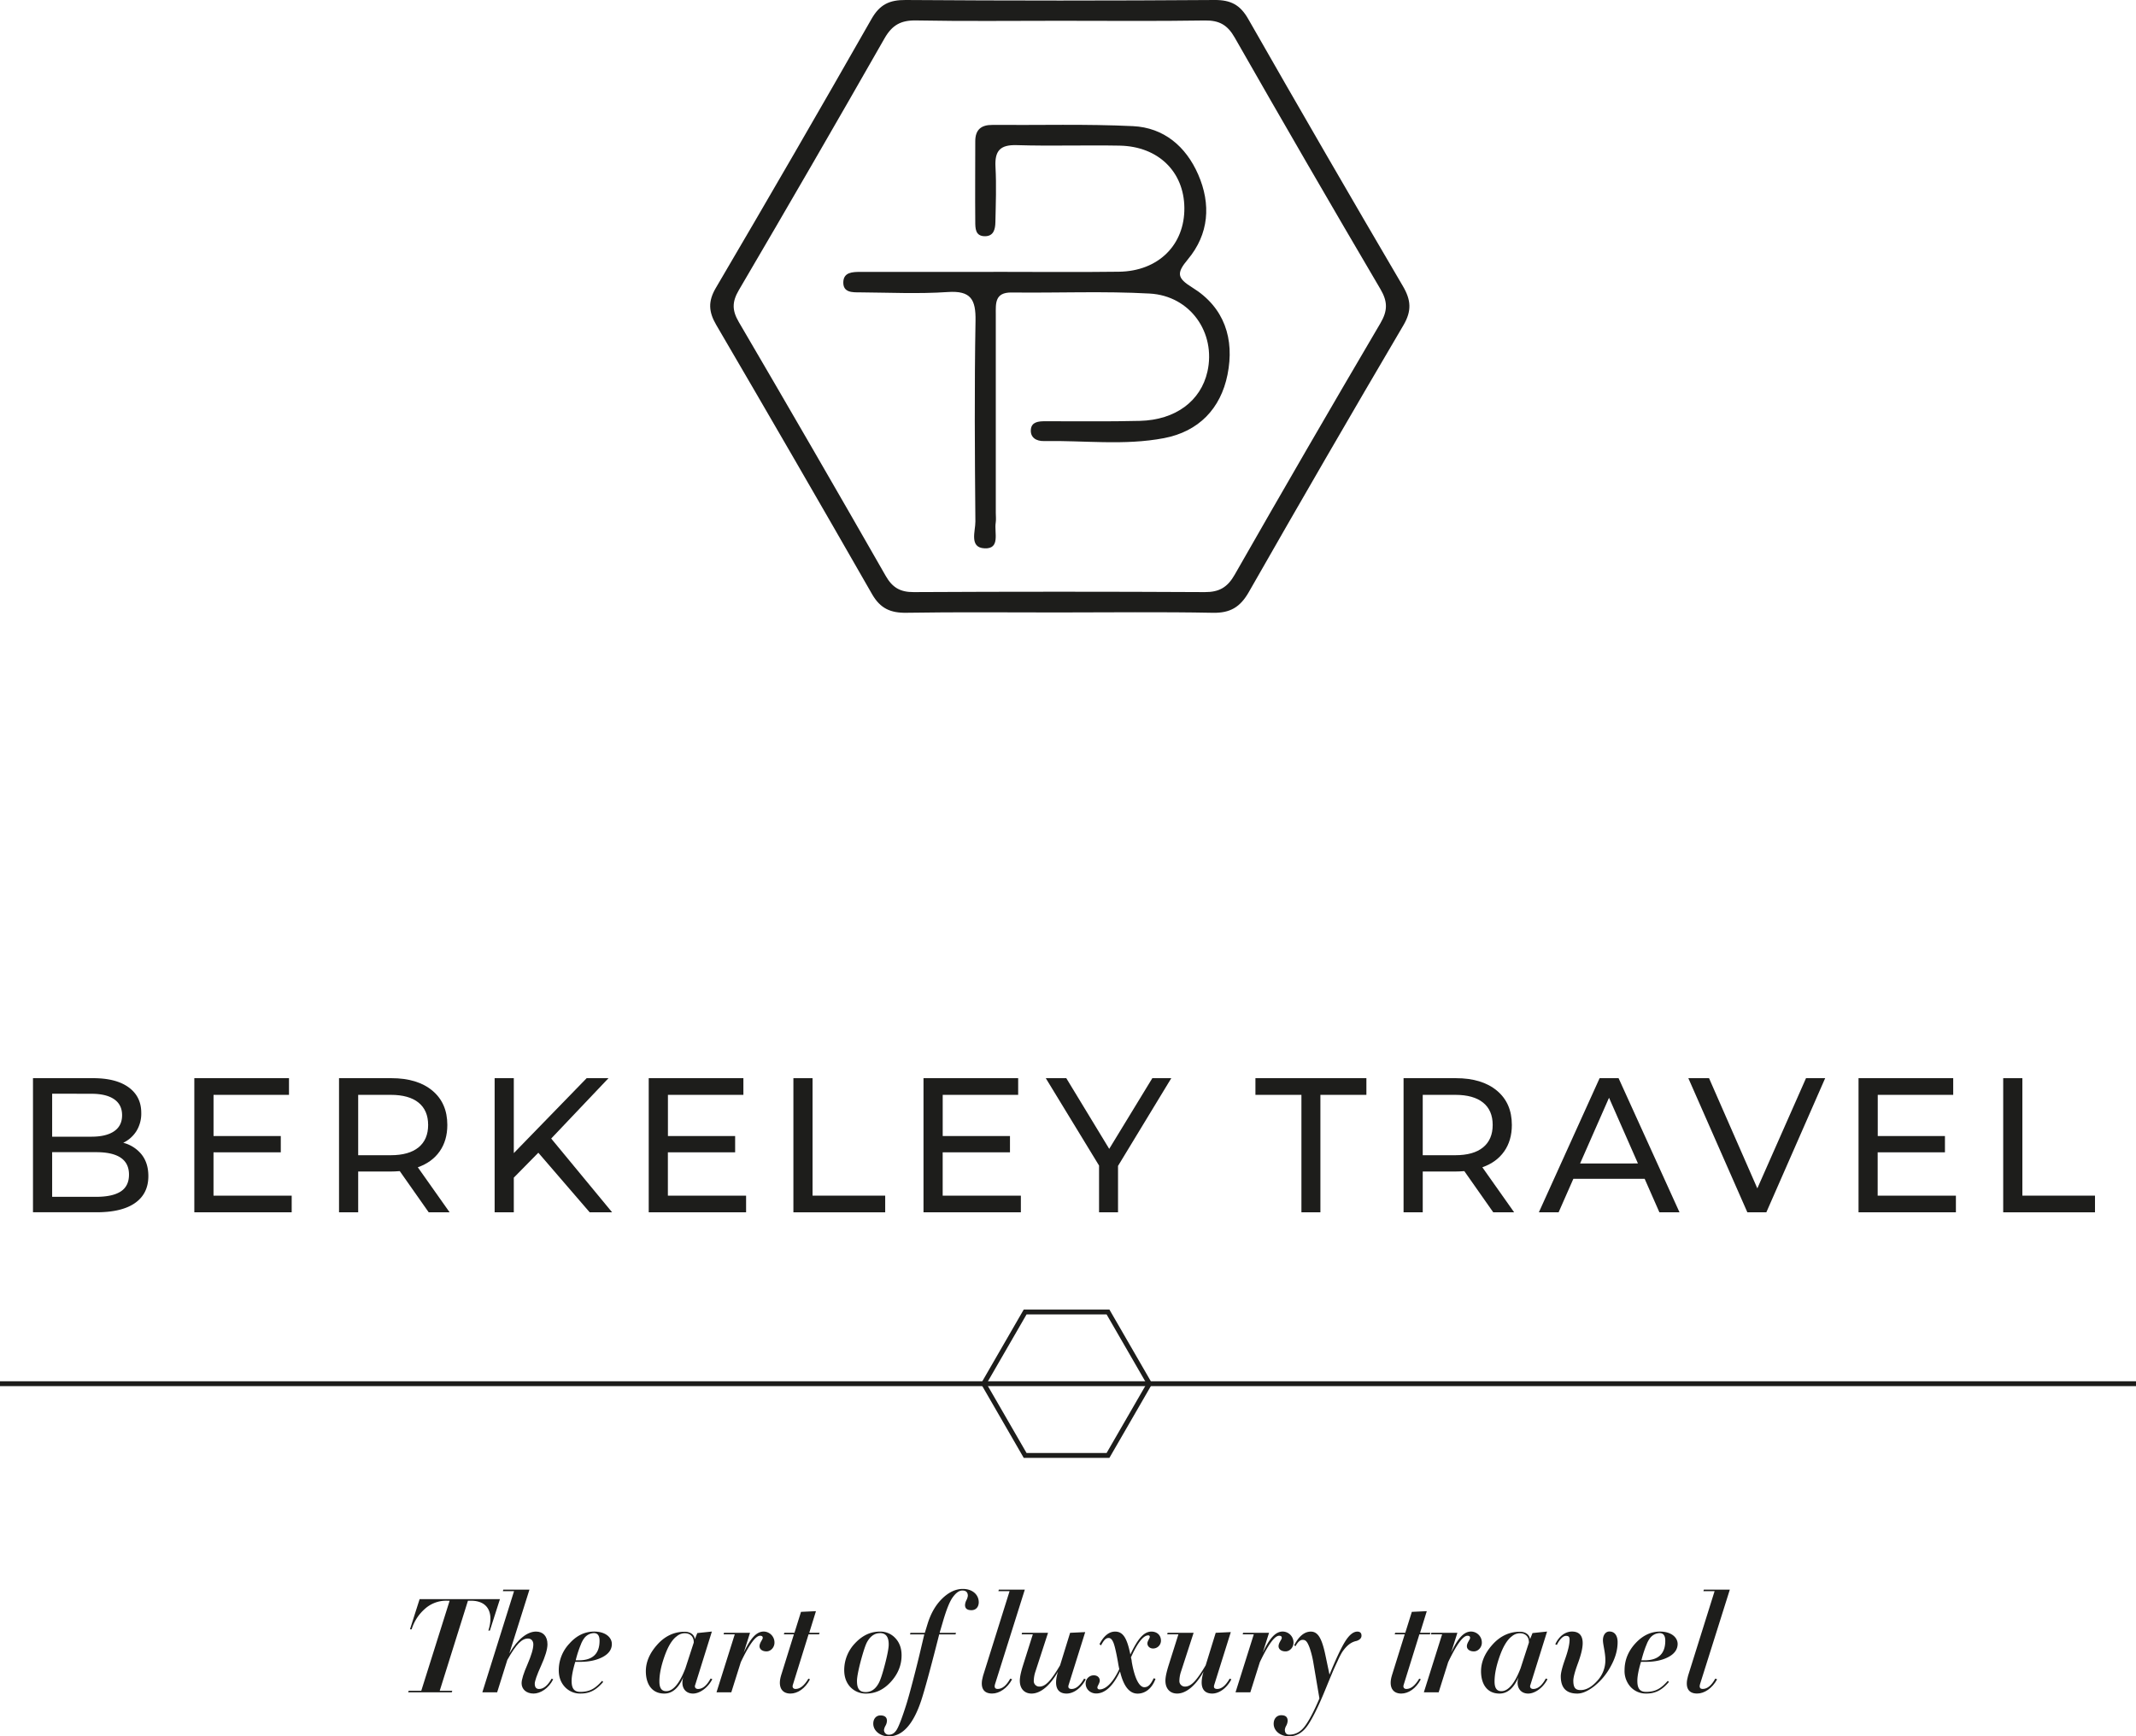 <?xml version="1.0" encoding="UTF-8"?> <svg xmlns="http://www.w3.org/2000/svg" viewBox="0 0 1754.97 1426.7"> <defs> <style>.cls-1{fill:#1d1d1b;}.cls-2{fill:none;stroke:#1d1d1b;stroke-miterlimit:10;stroke-width:4px;}</style> </defs> <g id="Слой_2" data-name="Слой 2"> <g id="Слой_1-2" data-name="Слой 1"> <path class="cls-1" d="M1152.66,235.15q-64.15-109.3-127-219.4C1019,4,1011.29-.09,997.87,0Q871,.9,744.09,0c-13.27-.09-21.22,3.64-28,15.49q-63.25,111-128,221.18c-6.48,11.05-5.86,19.63.38,30.3q64.5,110.29,128,221.18c6.76,11.83,15.21,15.57,28.36,15.35,41.25-.68,82.52-.25,123.79-.26,42.64,0,85.29-.55,127.92.28,14.27.27,22.45-4.71,29.48-17q62.81-110.08,127.08-219.33C1160,255.43,1159.36,246.56,1152.66,235.15Zm-18.48,30.41q-60.57,103-119.8,206.76c-5.88,10.29-12.7,14.27-24.51,14.2q-119.61-.63-239.23,0c-11,.05-17.45-3.73-22.93-13.32Q667.89,368.56,607,264.58c-5.62-9.59-5.57-16.57,0-26.12Q667.48,135.41,726.68,31.62c6.31-11.09,13.54-15.06,26.1-14.82,39.17.75,78.37.27,117.55.28,39.87,0,79.75.39,119.61-.25,11.77-.18,18.57,3.62,24.49,14q59.21,103.77,119.77,206.76C1140.22,247.82,1140.19,255.34,1134.18,265.56Z"></path> <path class="cls-1" d="M816.19,223.37c34.39,0,68.79.35,103.18-.1,32.37-.43,54.06-22.08,53.72-52.6-.32-29.64-21.53-50.4-53.14-51-28.2-.52-56.42.45-84.6-.41-13.76-.41-18.15,4.76-17.44,17.94.82,15.07.24,30.23-.08,45.35-.12,5.65-1.32,11.64-8.77,11.55-7.9-.1-7.72-6.74-7.77-12-.2-22,0-44,0-66,0-9.47,4.77-13.52,14.07-13.45,38.52.28,77.09-.84,115.53,1,25.34,1.22,43.48,16.67,53.54,39.69,10.7,24.49,8.88,49-8.47,69.78-9.42,11.26-9,15.32,3.68,23.16,26.4,16.26,34.81,42.27,28.9,71.59-5.63,28-23.73,46.71-52.13,52.14-32.62,6.24-65.84,1.81-98.79,2.41-6.05.11-11.36-2.8-10.62-9.73.64-5.95,6.21-6.54,11.21-6.56,26.14-.08,52.29.37,78.42-.31,29.29-.75,50-16.38,55.42-40.49,7.12-31.72-13.93-62.26-47.43-64.12-37.72-2.09-75.64-.41-113.46-.87-13.93-.17-13,9-13,18.07q0,81.45,0,162.92c0,2.75.35,5.55-.07,8.23-1.28,8,4.05,21.64-9.18,21-12.78-.6-7.44-14.15-7.51-22-.47-55-.86-110,.11-165,.3-17.49-3.82-24.89-22.82-23.6-24,1.63-48.12.44-72.2.27-6.09,0-13.87.28-13.61-8.42.25-8.21,7.65-8.38,14-8.38q54.69-.06,109.38,0Z"></path> <path class="cls-1" d="M410.75,1314l-8.26,25.83h-1.26c4.13-12.51,1.37-24.56-14.47-24.56h-2.29l-23.19,74h10.33l-.45,1.26H335.34l.46-1.26h10.33l23.3-74h-2.29a26.14,26.14,0,0,0-18.25,6.89,36.57,36.57,0,0,0-10.68,16.64h-1.37l7.92-24.8Z"></path> <path class="cls-1" d="M454.49,1379.87c-3.67,7.46-10.56,11.7-16.07,11.7-6,0-9.87-3.55-9.87-8.49q0-4.47,4.82-15.49c3.21-7.46,4.82-12.86,4.82-16.42,0-2.75-1.61-4.82-4.36-4.82-5.05,0-9.53,4.36-17,17.56l-8.37,26.63H396.3l26.05-83.1h-9.18l.35-1.26H435l-16.53,52.45c6.77-11.93,15-18,21.92-18,5.86,0,9.41,3.91,9.41,10.45,0,4-1.72,9.87-5.27,17.67s-5.17,12.74-5.17,14.7c0,2.87,1.15,4.36,3.56,4.36,3.67,0,7.11-2.87,10.33-8.5Z"></path> <path class="cls-1" d="M495.24,1361.5c-4.93,2.64-11.13,4-18.59,4h-4c-1.95,6.54-3,11.82-3,15.61,0,6,1.83,9.07,7.23,9.07,7.92,0,12.4-3,17.79-9.07l.92.92c-5.63,6.54-10.91,9.52-18.6,9.52a17,17,0,0,1-12.85-5.39c-3.33-3.56-5.05-8.15-5.05-13.77a31.84,31.84,0,0,1,8.84-22c5.85-6.54,12.62-9.76,20.31-9.76,9.07,0,14.46,4.71,14.46,10.22C502.7,1355.3,500.18,1358.86,495.24,1361.5Zm-7.34-19.62a10.37,10.37,0,0,0-7.92,4.24,20.89,20.89,0,0,0-2.76,5.17c-.91,2.18-1.6,4.13-2.18,5.85s-1.26,4-2.06,7.12h2.52c11.36,0,17.1-5.4,17.1-16.07C492.6,1343.94,491,1341.88,487.9,1341.88Z"></path> <path class="cls-1" d="M584.89,1340.61l-13.66,43.73c-.8,1.84.12,3.45,2.3,3.45q5.69,0,10.33-8.61l1.38.57c-3.68,7.23-10.45,11.82-15.84,11.82-6.77,0-10.33-5.74-8-13.43-3.9,9-9.07,13.43-15.61,13.43-10.44,0-15.15-8.14-15.15-18.36,0-7.69,3.22-15,9.53-22s13.89-10.44,22.38-10.44c4.25,0,7.8,2.06,8.38,6.08l2-5ZM570,1349.68c.12-4.7-2.75-7.69-7.46-7.69a10.42,10.42,0,0,0-6.54,2.53c-3.91,2.87-7.23,8.49-10.1,16.64s-4.13,14.92-4.13,20.43,1.83,8,5.62,8c5.62,0,10.9-6.19,15.72-18.71Z"></path> <path class="cls-1" d="M616.23,1341.65l-5.16,16.29c5.62-12,10.56-17.33,16.41-17.33a9,9,0,0,1,8.84,9.18c0,3.79-3,7.12-6.54,7.12s-5.74-1.83-5.74-4.25c0-2.87,2.64-5.39,2.64-6.88,0-1.15-.69-1.72-2.18-1.72q-5.52,0-15.84,21.69l-7.81,24.79H588.69l15-47.63h-9.18l.35-1.26Z"></path> <path class="cls-1" d="M673.4,1341.65l-.46,1.26h-8.61l-12.85,41.32c-.81,2.18.23,3.56,2.18,3.56,3.78,0,7.23-2.87,10.56-8.5l1.26.58c-4,7.69-10.22,11.7-16.07,11.7-7.23,0-10.44-5.62-7.69-14.8l10.56-33.86H644l.46-1.26h8.27l5.39-17.22,12.28-.57-5.51,17.79Z"></path> <path class="cls-1" d="M731.94,1381.93q-8.79,9.64-20.32,9.64a17.41,17.41,0,0,1-13-5.39c-3.32-3.56-5-8.26-5-13.89a31.9,31.9,0,0,1,8.84-22c6-6.42,12.74-9.64,20.43-9.64a16.69,16.69,0,0,1,12.86,5.51c3.32,3.56,5,8.27,5,13.89C740.78,1368.16,737.79,1375.5,731.94,1381.93Zm-9-40c-4.25,0-7.81,2.41-10.56,7.34q-1.9,3.45-5.17,15.5c-2.06,7.91-3.1,13.42-3.1,16.41,0,6,1.72,9.18,7.12,9.18q6.72,0,10.67-7.23,2.07-3.61,5.17-15.49c2.06-7.92,3.1-13.43,3.1-16.42Q730.22,1341.89,723,1341.88Z"></path> <path class="cls-1" d="M798.17,1323.05c-3.56,0-5.28-1.37-5.28-4.24a9.88,9.88,0,0,1,1.15-4,10.64,10.64,0,0,0,1.15-3.56c0-2.87-1.49-4.36-4.48-4.36-2.64,0-5.16,1.84-7.8,5.39s-5.28,10.22-8.15,20l-2.76,9.42h13.43l-.34,1.26H771.66c-7,27.66-11.94,45.68-14.69,54.06-6.54,19.85-15.5,29.73-26.74,29.73-6.89,0-12.74-4.48-12.74-10.45,0-4.13,2.52-6.77,5.85-6.77,3.56,0,5.39,1.49,5.39,4.48a9,9,0,0,1-1.14,3.9,10.19,10.19,0,0,0-1.27,3.33,3.86,3.86,0,0,0,4.14,4.13c2.75,0,4.93-1.61,6.65-4.71s4.13-9.41,7.23-19.17c1.49-4.59,3.45-11.7,6-21.46s4.71-18.48,6.43-25.94l2.64-11.13H747.67l.35-1.26h11.82l2.29-7.46c2.64-8.5,6.55-15.38,11.94-20.66s11.13-8,17-8c8.15,0,13.08,4.94,13.08,10.91C804.14,1320.53,801.73,1323.05,798.17,1323.05Z"></path> <path class="cls-1" d="M842,1306.18l-24.44,77.59c-.81,2.64-.12,4,2.18,4,3.78,0,7.23-2.87,10.33-8.5l1.49.58c-4,7.46-10.56,11.7-16.42,11.7-7.34,0-10.21-5-7.45-14.57l21.8-69.56h-9.18l.34-1.26Z"></path> <path class="cls-1" d="M861.08,1341.65l-10.45,32.13a25.36,25.36,0,0,0-1.26,7.23,4.52,4.52,0,0,0,4.59,4.82c5,0,9.3-4.47,17-17.44l8.26-26.74,12.4-.58-13.54,43.16c-.81,2.41,0,3.56,2.41,3.56,3.55,0,7-2.87,10.21-8.5l1.38.58c-4,7.69-10.33,11.7-15.73,11.7-7.46,0-10.9-5.5-7.11-18-6.77,12-14.69,18-21.69,18-5.86,0-9.65-4-9.65-10.56,0-2.87.81-6.65,2.3-11.59l8.38-26.51h-9.18l.34-1.26Z"></path> <path class="cls-1" d="M919.62,1371.49c-.46-2.18-.8-3.9-1-5.28-1.49-8.38-2.76-13.89-3.79-16.42s-2.29-3.9-3.9-3.9c-2.3,0-3.9,1.61-6.31,6.09l-1.27-1c3.56-6.88,7.92-10.33,12.86-10.33,6.43,0,9.75,5.17,12.51,18.83,6-12.74,11-18.83,17.33-18.83,4.13,0,7.81,2.53,7.81,7.58a6.46,6.46,0,0,1-6.43,6.31c-2.76,0-4.71-1.84-4.71-4.25,0-1.83,1.95-4.24,1.95-5.27a1.15,1.15,0,0,0-1.26-1.27c-4,0-8.84,6.08-14.23,18.14a15.52,15.52,0,0,1,.69,3.55c2.41,14.12,6.31,20.9,10.33,20.9,3.1,0,5.05-2,7.69-7.35l1.49.46c-2.75,7.8-8.38,12.16-14.69,12.16q-10.15,0-14.46-18.24c-5.74,12.05-12.28,18.13-19.63,18.13-4.25,0-8.61-3-8.61-8.38a6.64,6.64,0,0,1,6.66-6.54c2.87,0,4.93,1.72,4.93,4.36,0,1.95-1.95,4.48-1.95,5.51s.58,1.72,1.84,1.72C908.37,1388.13,914.23,1383,919.62,1371.49Z"></path> <path class="cls-1" d="M980.69,1341.65l-10.44,32.13A25.05,25.05,0,0,0,969,1381a4.52,4.52,0,0,0,4.59,4.82c5,0,9.3-4.47,17-17.44l8.26-26.74,12.4-.58-13.54,43.16c-.81,2.41,0,3.56,2.41,3.56,3.56,0,7-2.87,10.21-8.5l1.38.58c-4,7.69-10.33,11.7-15.72,11.7-7.46,0-10.91-5.5-7.12-18-6.77,12-14.69,18-21.69,18-5.86,0-9.65-4-9.65-10.56,0-2.87.81-6.65,2.3-11.59l8.38-26.51H959l.34-1.26Z"></path> <path class="cls-1" d="M1042.67,1341.65l-5.16,16.29c5.62-12,10.56-17.33,16.41-17.33a9,9,0,0,1,8.84,9.18c0,3.79-3,7.12-6.54,7.12s-5.74-1.83-5.74-4.25c0-2.87,2.64-5.39,2.64-6.88,0-1.15-.69-1.72-2.18-1.72q-5.51,0-15.84,21.69l-7.81,24.79h-12.16l15-47.63H1021l.35-1.26Z"></path> <path class="cls-1" d="M1114.65,1348.3c-4.94,1-8.38,4.13-11.83,9.07a63.31,63.31,0,0,0-3.67,7.12c-1.49,3.21-3,6.42-4.36,9.64s-3.21,7.69-5.62,13.54c-5.86,14.46-10.91,24.56-14.93,30.3s-9.06,8.73-15.15,8.73c-6.88,0-12.62-4.25-12.62-10.33,0-4.25,2.64-7,6.2-7s5.28,1.5,5.28,4.6a9.42,9.42,0,0,1-1.15,4,9,9,0,0,0-1.15,3.22c0,2.75,1.26,4.13,3.67,4.13q7.58,0,12.74-6.89c3.45-4.59,7.46-12.16,12-22.84l-5-29.5a76.81,76.81,0,0,0-3-12c-2.18-5.85-3.56-6.65-5.85-6.65-2,0-3.9,1.72-5.86,5.27l-1-.91c3.9-7.46,8.49-11.14,13.66-11.14,6.08,0,9.18,6.09,12,19.52l3.33,15.83c5.16-12.62,9.41-21.69,12.74-27.08s6.77-8.27,10.1-8.27c2.3,0,3.44,1.15,3.44,3.33C1118.66,1345.89,1117.29,1347.39,1114.65,1348.3Z"></path> <path class="cls-1" d="M1175.26,1341.65l-.46,1.26h-8.61l-12.86,41.32c-.8,2.18.23,3.56,2.18,3.56,3.79,0,7.24-2.87,10.56-8.5l1.27.58c-4,7.69-10.22,11.7-16.07,11.7-7.23,0-10.45-5.62-7.69-14.8l10.56-33.86h-8.27l.46-1.26h8.26l5.4-17.22,12.28-.57-5.51,17.79Z"></path> <path class="cls-1" d="M1197.41,1341.65l-5.16,16.29c5.62-12,10.56-17.33,16.41-17.33a9,9,0,0,1,8.84,9.18c0,3.79-3,7.12-6.55,7.12s-5.73-1.83-5.73-4.25c0-2.87,2.63-5.39,2.63-6.88,0-1.15-.68-1.72-2.17-1.72q-5.52,0-15.84,21.69l-7.81,24.79h-12.17l15-47.63h-9.18l.34-1.26Z"></path> <path class="cls-1" d="M1271.1,1340.61l-13.66,43.73c-.8,1.84.12,3.45,2.3,3.45q5.68,0,10.33-8.61l1.38.57c-3.68,7.23-10.45,11.82-15.84,11.82-6.77,0-10.33-5.74-8-13.43-3.9,9-9.06,13.43-15.61,13.43-10.44,0-15.15-8.14-15.15-18.36,0-7.69,3.22-15,9.53-22s13.89-10.44,22.38-10.44c4.25,0,7.81,2.06,8.38,6.08l2-5Zm-14.92,9.07c.12-4.7-2.75-7.69-7.46-7.69a10.42,10.42,0,0,0-6.54,2.53c-3.9,2.87-7.23,8.49-10.1,16.64s-4.13,14.92-4.13,20.43,1.83,8,5.62,8c5.62,0,10.9-6.19,15.73-18.71Z"></path> <path class="cls-1" d="M1323.33,1369.31a52.59,52.59,0,0,1-13.43,16.18c-5.16,4-9.75,6.08-14,6.08-9.06,0-13.54-4.7-13.54-14.23,0-2.64,1.15-7.34,3.56-14.12s3.67-12.16,3.67-15.83c0-2.41-.69-3.22-3-3.22s-5.17,2.76-7.46,7.46l-1.27-.57c3.1-6.89,8.5-10.45,13.66-10.45,5.86,0,8.84,3.22,8.84,9.53,0,3.9-1.26,9.41-3.9,16.53s-3.79,11.82-3.79,14.23c0,5.85,1.72,7.8,6,7.8,4.59,0,9.07-2.52,13.54-7.46A24.85,24.85,0,0,0,1319,1364c0-6.09-2-12.63-2-16.3,0-4,2.07-7.12,5.28-7.12,4.59,0,6.77,3.68,6.77,8.73C1329.07,1355.88,1327.12,1362.54,1323.33,1369.31Z"></path> <path class="cls-1" d="M1370.86,1361.5c-4.94,2.64-11.14,4-18.59,4h-4c-2,6.54-3,11.82-3,15.61,0,6,1.84,9.07,7.23,9.07,7.92,0,12.4-3,17.79-9.07l.92.92c-5.62,6.54-10.9,9.52-18.59,9.52a17,17,0,0,1-12.86-5.39,19.43,19.43,0,0,1-5-13.77c0-8.27,3-15.61,8.84-22s12.63-9.76,20.32-9.76c9.06,0,14.46,4.71,14.46,10.22C1378.32,1355.3,1375.79,1358.86,1370.86,1361.5Zm-7.35-19.62a10.39,10.39,0,0,0-7.92,4.24,21.25,21.25,0,0,0-2.75,5.17c-.92,2.18-1.61,4.13-2.18,5.85s-1.26,4-2.07,7.12h2.53c11.36,0,17.1-5.4,17.1-16.07C1368.22,1343.94,1366.61,1341.88,1363.51,1341.88Z"></path> <path class="cls-1" d="M1421.25,1306.18l-24.45,77.59c-.8,2.64-.11,4,2.18,4,3.79,0,7.24-2.87,10.33-8.5l1.5.58c-4,7.46-10.56,11.7-16.42,11.7-7.34,0-10.21-5-7.46-14.57l21.81-69.56h-9.18l.34-1.26Z"></path> <path class="cls-1" d="M116.37,948.67q5.52,7,5.52,17.71,0,14.34-10.79,22t-31.41,7.71H27.1V885.92H76.54q18.88,0,29.21,7.56t10.31,20.94a27.25,27.25,0,0,1-4,15A26.25,26.25,0,0,1,101.26,939,28.19,28.19,0,0,1,116.37,948.67Zm-73.52-50V934H75.12q12.12,0,18.66-4.49t6.53-13.15q0-8.65-6.53-13.14t-18.66-4.49ZM99.21,979q6.78-4.41,6.77-13.86,0-18.42-26.92-18.42H42.85v36.69H79.06Q92.44,983.39,99.21,979Z"></path> <path class="cls-1" d="M239.66,982.44v13.7h-80V885.92h77.78v13.7h-62v33.86h55.26v13.38H175.42v35.58Z"></path> <path class="cls-1" d="M352.24,996.14l-23.78-33.85q-4.41.32-6.93.31H294.29v33.54H278.55V885.92h43q21.42,0,33.7,10.24t12.28,28.18q0,12.76-6.3,21.73t-17.95,13.07l26.14,37Zm-8.35-53.38q7.88-6.45,7.87-18.42T343.89,906q-7.87-6.37-22.83-6.38H294.29v49.6h26.77Q336,949.22,343.89,942.76Z"></path> <path class="cls-1" d="M442.3,947.17l-20.15,20.47v28.5H406.4V885.92h15.75v61.57L482,885.92h17.95l-47.08,49.6,50.07,60.62H484.5Z"></path> <path class="cls-1" d="M613,982.44v13.7H533V885.92h77.78v13.7h-62v33.86H604v13.38H548.74v35.58Z"></path> <path class="cls-1" d="M651.87,885.92h15.74v96.52h59.68v13.7H651.87Z"></path> <path class="cls-1" d="M838.76,982.44v13.7h-80V885.92h77.78v13.7h-62v33.86h55.27v13.38H774.52v35.58Z"></path> <path class="cls-1" d="M918.59,958v38.1H903V957.72l-43.77-71.8h16.85L911.35,944l35.43-58.1h15.58Z"></path> <path class="cls-1" d="M1069.27,899.62h-37.79v-13.7h91.17v13.7h-37.79v96.52h-15.59Z"></path> <path class="cls-1" d="M1226.88,996.14l-23.77-33.85q-4.41.32-6.93.31h-27.24v33.54h-15.75V885.92h43q21.4,0,33.69,10.24t12.28,28.18q0,12.76-6.29,21.73t-17.95,13.07l26.13,37Zm-8.34-53.38q7.86-6.45,7.87-18.42T1218.54,906q-7.87-6.37-22.83-6.38h-26.77v49.6h26.77Q1210.67,949.22,1218.54,942.76Z"></path> <path class="cls-1" d="M1351.27,968.59H1292.7l-12.13,27.55h-16.22l49.92-110.22h15.58l50.07,110.22h-16.53Zm-5.51-12.6L1322,902l-23.77,54Z"></path> <path class="cls-1" d="M1499.59,885.92l-48.34,110.22h-15.59l-48.49-110.22h17l39.68,90.54,40-90.54Z"></path> <path class="cls-1" d="M1607,982.44v13.7h-80V885.92h77.79v13.7h-62v33.86H1598v13.38h-55.27v35.58Z"></path> <path class="cls-1" d="M1645.86,885.92h15.75v96.52h59.67v13.7h-75.42Z"></path> <line class="cls-2" y1="1136.96" x2="1754.97" y2="1136.96"></line> <polygon class="cls-2" points="910.35 1078.02 842.28 1078.02 808.25 1136.96 842.28 1195.91 910.35 1195.91 944.38 1136.96 910.35 1078.02"></polygon> </g> </g> </svg> 